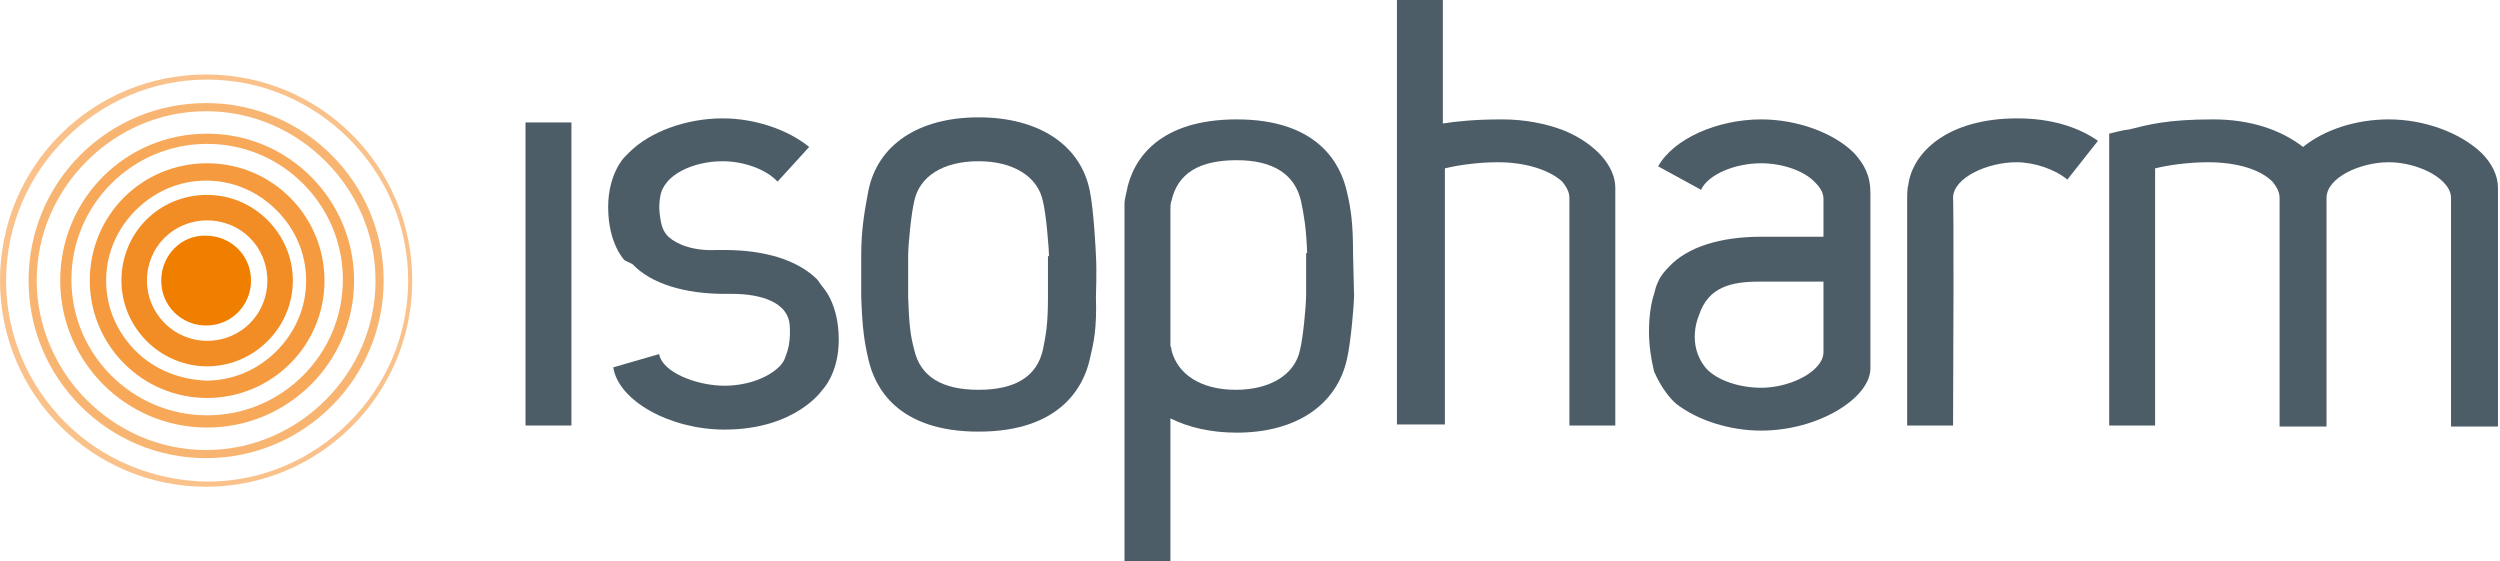 <?xml version="1.0" encoding="UTF-8"?>
<svg xmlns="http://www.w3.org/2000/svg" xmlns:xlink="http://www.w3.org/1999/xlink" width="245px" height="55px" viewBox="0 0 245 55" version="1.1">
  <title>Isopharm</title>
  <g id="Icons" stroke="none" stroke-width="1" fill="none" fill-rule="evenodd">
    <g id="Isopharm" fill-rule="nonzero">
      <rect id="Rectangle" fill="#4D5D68" x="51.5" y="12" width="4.5" height="29.7"></rect>
      <g id="Group">
        <path d="M102.8,25.1 C102.8,24.3 102.5,20.8 102.2,19.7 C101.7,17.3 99.3,15.8 95.9,15.8 C92.4,15.8 90.1,17.3 89.6,19.7 C89.3,20.9 89,24 89,25.1 L89,29.2 C89.1,31.8 89.2,32.8 89.6,34.3 C90.2,36.9 92.3,38.2 95.9,38.2 C99.5,38.2 101.6,36.9 102.2,34.3 C102.5,32.8 102.7,31.8 102.7,29.2 L102.7,25.1 L102.8,25.1 Z M106.8,35.2 C106.2,37.9 103.9,42.3 95.9,42.3 C87.9,42.3 85.7,37.9 85.1,35.2 C84.7,33.5 84.5,32.1 84.4,29.1 L84.4,25 C84.4,22.6 84.7,20.8 85.1,18.7 C86,14.2 90,11.5 95.9,11.5 C101.8,11.5 105.9,14.2 106.8,18.7 C107.2,20.6 107.4,24.9 107.4,25 C107.5,26.6 107.4,28.9 107.4,29.1 C107.5,32.2 107.2,33.5 106.8,35.2" id="Shape" fill="#4D5D68"></path>
        <path d="M128.1,24.8 C128,22.2 127.8,21.2 127.5,19.7 C126.9,17.1 124.8,15.7 121.2,15.7 C117.5,15.7 115.4,17 114.8,19.7 C114.8,19.7 114.7,19.8 114.7,20.5 L114.7,33.9 C114.8,34.1 114.8,34.2 114.8,34.3 C115.4,36.7 117.7,38.2 121.1,38.2 C124.5,38.2 126.9,36.7 127.4,34.3 C127.7,33.1 128,30 128,28.9 L128,24.8 L128.1,24.8 Z M132,35.2 C131,39.7 127,42.4 121.2,42.4 C118.7,42.4 116.5,41.9 114.7,41 L114.7,55 L110.2,55 L110.2,19.9 C110.2,19.6 110.4,18.8 110.4,18.8 C111,15.5 113.7,11.7 121.2,11.7 C129.2,11.7 131.4,16.1 132,18.8 C132.4,20.5 132.6,21.9 132.6,24.9 L132.7,29 C132.7,29.7 132.4,33.5 132,35.2" id="Shape" fill="#4D5D68"></path>
        <path d="M158.4,41.7 L153.8,41.7 L153.8,19.4 C153.8,18.8 153.5,18.3 153.1,17.8 C151.9,16.7 149.6,15.9 146.8,15.9 C144.8,15.9 142.8,16.2 141.6,16.5 L141.6,41.6 L136.9,41.6 L136.9,-2.66453526e-15 L141.4,-2.66453526e-15 L141.4,12.1 C142.7,11.9 144.5,11.7 147.2,11.7 C149.4,11.7 151.5,12.1 153.3,12.8 L153.3,12.8 C156.4,14.1 158.3,16.3 158.3,18.4 L158.3,41.7 L158.4,41.7 Z" id="Path" fill="#4D5D68"></path>
        <path d="M202.6,17.6 C201.4,16.6 199.4,15.9 197.6,15.9 C194.8,15.9 191.4,17.4 191.4,19.4 C191.4,19.4 191.5,19.5 191.4,41.7 L186.9,41.7 L186.9,19.6 C186.9,18.3 187,18.2 187,18.2 C187.4,14.9 190.9,11.6 197.7,11.6 C200.9,11.6 203.6,12.4 205.6,13.8 L202.6,17.6 Z" id="Path" fill="#4D5D68"></path>
        <path d="M240.2,41.7 L240.2,19.4 C240.2,18.8 239.9,18.3 239.4,17.8 C238.3,16.7 236.1,15.9 234.1,15.9 C231.3,15.9 228,17.4 228,19.4 L228,41.8 L223.4,41.8 L223.4,19.4 C223.4,18.8 223.1,18.3 222.7,17.8 C221.5,16.6 219.2,15.9 216.4,15.9 C214.4,15.9 212.4,16.2 211.2,16.5 L211.2,41.7 L206.7,41.7 L206.7,13.1 C208.2,12.7 208.6,12.7 208.6,12.7 C210.6,12.2 212.4,11.7 216.9,11.7 C220.5,11.7 223.5,12.7 225.7,14.4 C227.8,12.7 230.9,11.7 234.1,11.7 C237.6,11.7 241.1,13 243.2,15 C244.2,16 244.8,17.2 244.8,18.4 L244.8,41.8 L240.2,41.8 L240.2,41.7 Z" id="Path" fill="#4D5D68"></path>
        <path d="M61.7,14.9 C63.7,12.9 67.3,11.6 70.8,11.6 C74,11.6 77.2,12.7 79.3,14.4 L76.2,17.8 C75.1,16.6 72.9,15.8 70.8,15.8 C68,15.8 65,17.1 64.7,19.3 C64.7,19.3 64.5,20.2 64.7,21.3 C64.8,22.1 65,22.7 65.5,23.2 C66.4,24 68,24.6 70.2,24.5 L71,24.5 C75,24.5 78.2,25.5 80.1,27.4 L80.6,28.1 C80.6,28.1 82.2,29.7 82.2,33.3 C82.2,36.6 80.6,38.2 80.6,38.2 C80.6,38.2 78,42.1 71,42.1 C65.7,42.1 60.6,39.3 60.1,36 L64.6,34.7 C64.9,36.5 68.3,37.8 71,37.8 C73.1,37.8 75.2,37.1 76.4,35.9 C76.9,35.4 77,34.9 77.2,34.3 C77.5,33.2 77.4,32.1 77.4,32.1 C77.4,29.5 74.3,28.8 71.8,28.8 L71,28.8 C67.1,28.8 63.8,27.8 62,25.9 L61.2,25.5 C61.2,25.5 59.6,23.9 59.6,20.3 C59.6,17 61.2,15.4 61.2,15.4 L61.7,14.9 Z" id="Path" fill="#4D5D68"></path>
        <path d="M166.5,30.9 C167.4,28.1 169.7,27.6 172.4,27.6 L178.7,27.6 L178.7,34.5 C178.7,35.1 178.4,35.6 177.9,36.1 C176.8,37.2 174.6,38 172.6,38 C170.5,38 168.3,37.3 167.2,36.1 C165.2,33.7 166.5,30.9 166.5,30.9 M181.7,15 C179.7,13 176.1,11.7 172.6,11.7 C168.3,11.7 164,13.6 162.5,16.3 L166.7,18.6 C167.4,17.1 170,16 172.6,16 C174.6,16 176.8,16.7 177.9,17.9 C178.4,18.4 178.7,18.9 178.7,19.5 L178.7,23.2 L172.6,23.2 C168.6,23.2 165.4,24.2 163.6,26.1 C163.1,26.6 162.7,27.1 162.5,27.6 L162.5,27.6 C162.5,27.6 162.5,27.6 162.5,27.6 C162.3,28 162.2,28.4 162.1,28.8 C161.8,29.7 161.6,31 161.6,32.5 C161.6,33.8 161.8,35.2 162.1,36.4 C162.1,36.4 162.9,38.4 164.3,39.6 L164.3,39.6 C166.4,41.2 169.5,42.2 172.6,42.2 C178.2,42.2 183.3,39 183.3,36.1 L183.3,18.9 C183.3,17.2 182.7,16.1 181.7,15" id="Shape" fill="#4D5D68"></path>
        <path d="M15.8,27.5 C15.8,30 17.8,31.9 20.2,31.9 C22.7,31.9 24.6,29.9 24.6,27.5 C24.6,25 22.6,23.1 20.2,23.1 C17.8,23 15.8,25 15.8,27.5" id="Path" fill="#F07F00"></path>
        <path d="M6.4,41.4 C2.8,37.8 0.6,32.9 0.6,27.5 C0.6,22.1 2.8,17.2 6.4,13.6 C10,10 14.9,7.8 20.3,7.8 C25.7,7.8 30.6,10 34.2,13.6 C37.8,17.2 40,22.1 40,27.5 C40,32.9 37.8,37.8 34.2,41.4 C30.6,45 25.7,47.2 20.3,47.2 C14.8,47.1 9.9,44.9 6.4,41.4 M-1.15463195e-14,27.5 C-1.15463195e-14,38.7 9.1,47.7 20.2,47.7 C31.3,47.7 40.4,38.7 40.4,27.5 C40.4,16.3 31.4,7.3 20.2,7.3 C9,7.3 -1.15463195e-14,16.3 -1.15463195e-14,27.5" id="Shape" fill="#FAC28A"></path>
        <path d="M8.5,39.2 C5.5,36.2 3.6,32 3.6,27.5 C3.6,22.9 5.5,18.8 8.5,15.8 C11.5,12.8 15.6,10.9 20.2,10.9 C24.8,10.9 28.9,12.8 31.9,15.8 C34.9,18.8 36.8,22.9 36.8,27.5 C36.8,32.1 34.9,36.2 31.9,39.2 C28.9,42.2 24.8,44.1 20.2,44.1 C15.6,44.1 11.5,42.2 8.5,39.2 M2.8,27.5 C2.8,37.1 10.6,44.9 20.2,44.9 C29.8,44.9 37.6,37.1 37.6,27.5 C37.6,17.9 29.8,10.1 20.2,10.1 C10.6,10.1 2.8,17.8 2.8,27.5" id="Shape" fill="#F8B572"></path>
        <path d="M10.9,36.8 C8.5,34.4 7,31.1 7,27.4 C7,23.7 8.5,20.4 10.9,18 C13.3,15.6 16.6,14.1 20.3,14.1 C24,14.1 27.3,15.6 29.7,18 C32.1,20.4 33.6,23.7 33.6,27.4 C33.6,31.1 32.1,34.4 29.7,36.8 C27.3,39.2 24,40.7 20.3,40.7 C16.6,40.7 13.3,39.2 10.9,36.8 M5.9,27.5 C5.9,35.4 12.3,41.9 20.3,41.9 C28.2,41.9 34.7,35.5 34.7,27.5 C34.7,19.6 28.3,13.1 20.3,13.1 C12.3,13.1 5.9,19.5 5.9,27.5" id="Shape" fill="#F7A859"></path>
        <path d="M13.3,34.4 C11.5,32.6 10.4,30.2 10.4,27.5 C10.4,24.8 11.5,22.4 13.3,20.6 C15.1,18.8 17.5,17.7 20.2,17.7 C22.9,17.7 25.3,18.8 27.1,20.6 C28.9,22.4 30,24.8 30,27.5 C30,30.2 28.9,32.6 27.1,34.4 C25.3,36.2 22.9,37.3 20.2,37.3 C17.6,37.2 15.1,36.2 13.3,34.4 M8.8,27.5 C8.8,33.8 13.9,39 20.3,39 C26.6,39 31.8,33.9 31.8,27.5 C31.8,21.2 26.7,16 20.3,16 C13.9,16 8.8,21.1 8.8,27.5" id="Shape" fill="#F59A3F"></path>
        <path d="M14.4,27.5 C14.4,24.2 17,21.6 20.3,21.6 C23.6,21.6 26.2,24.2 26.2,27.5 C26.2,30.8 23.6,33.4 20.3,33.4 C17,33.4 14.4,30.7 14.4,27.5 M11.9,27.5 C11.9,32.1 15.7,35.9 20.3,35.9 C24.9,35.9 28.7,32.1 28.7,27.5 C28.7,22.9 24.9,19.1 20.3,19.1 C15.6,19.1 11.9,22.8 11.9,27.5" id="Shape" fill="#F28C25"></path>
      </g>
    </g>
  </g>
</svg>
